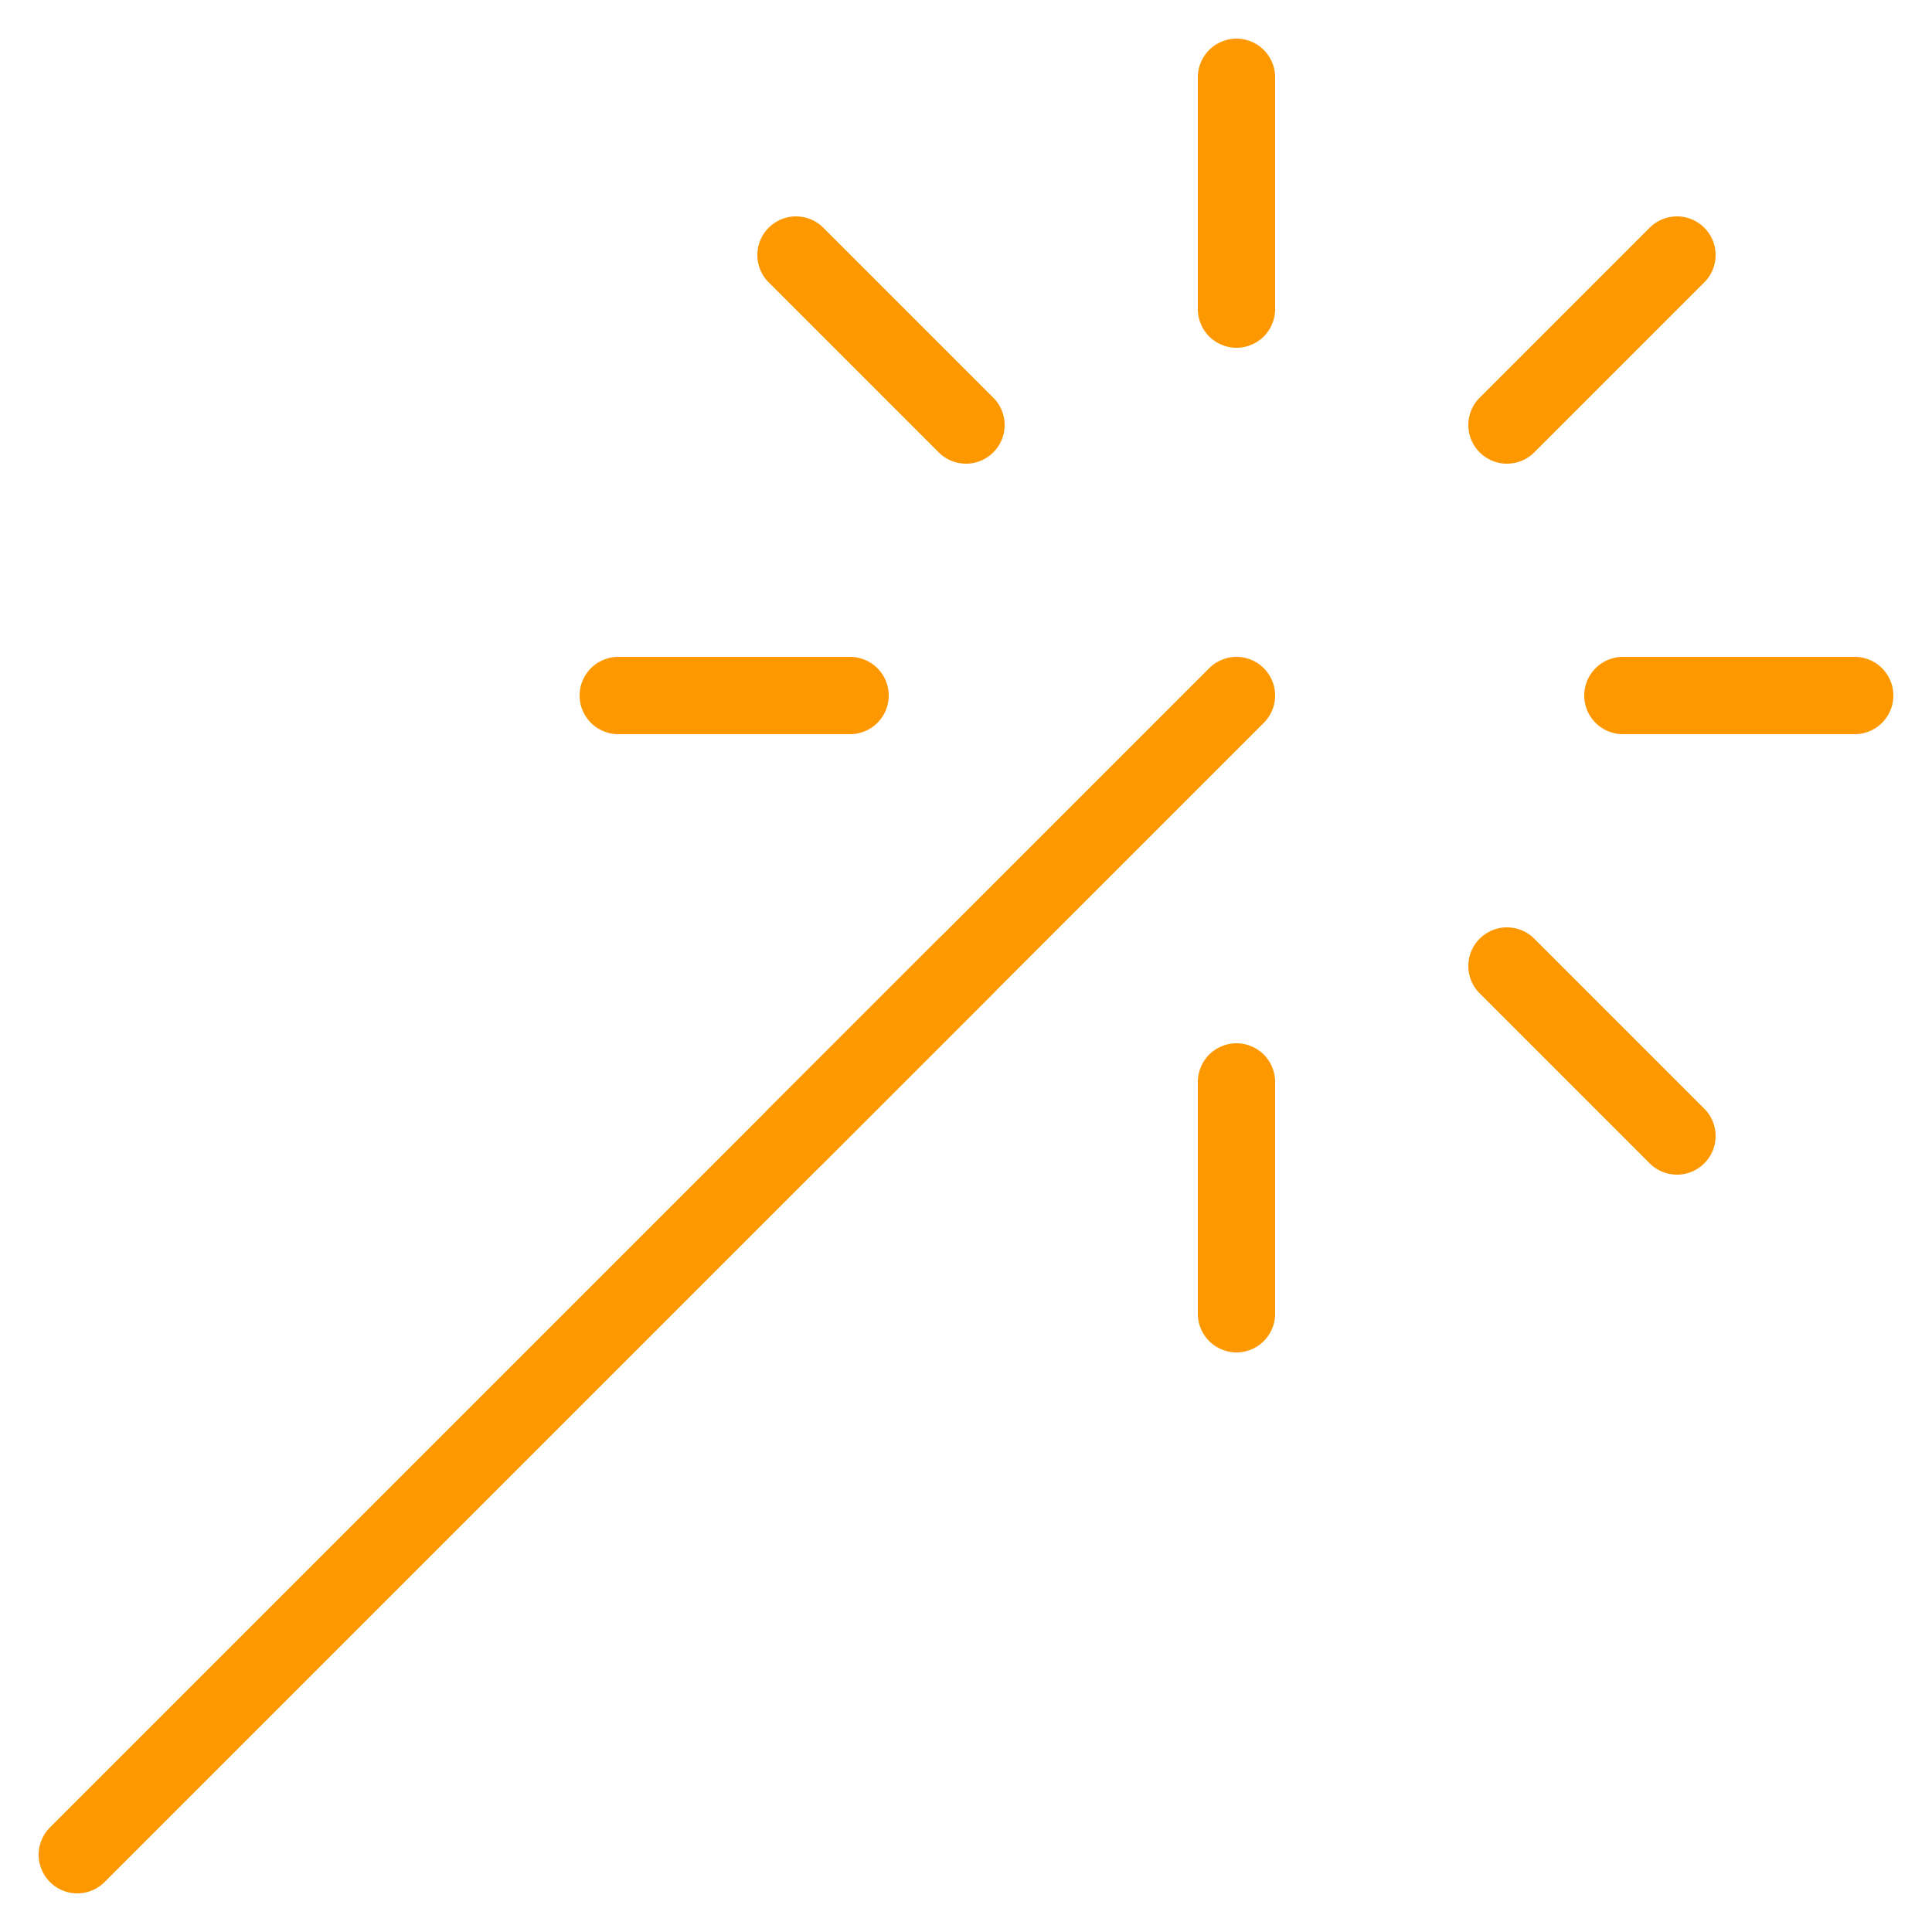 <?xml version="1.0" encoding="utf-8"?><svg width="25" height="25" viewBox="0 0 25 25" fill="none" xmlns="http://www.w3.org/2000/svg">
<path d="M1 24L16 9" stroke="#FD9800" stroke-miterlimit="10" stroke-linecap="round" stroke-linejoin="round"/>
<path d="M16 1V4" stroke="#FD9800" stroke-miterlimit="10" stroke-linecap="round" stroke-linejoin="round"/>
<path d="M16 14V17" stroke="#FD9800" stroke-miterlimit="10" stroke-linecap="round" stroke-linejoin="round"/>
<path d="M21.7 3.3L19.5 5.5" stroke="#FD9800" stroke-miterlimit="10" stroke-linecap="round" stroke-linejoin="round"/>
<path d="M12.5 12.5L10.3 14.7" stroke="#FD9800" stroke-miterlimit="10" stroke-linecap="round" stroke-linejoin="round"/>
<path d="M24 9H21" stroke="#FD9800" stroke-miterlimit="10" stroke-linecap="round" stroke-linejoin="round"/>
<path d="M11 9H8" stroke="#FD9800" stroke-miterlimit="10" stroke-linecap="round" stroke-linejoin="round"/>
<path d="M21.7 14.7L19.5 12.5" stroke="#FD9800" stroke-miterlimit="10" stroke-linecap="round" stroke-linejoin="round"/>
<path d="M12.5 5.5L10.3 3.3" stroke="#FD9800" stroke-miterlimit="10" stroke-linecap="round" stroke-linejoin="round"/>
</svg>
